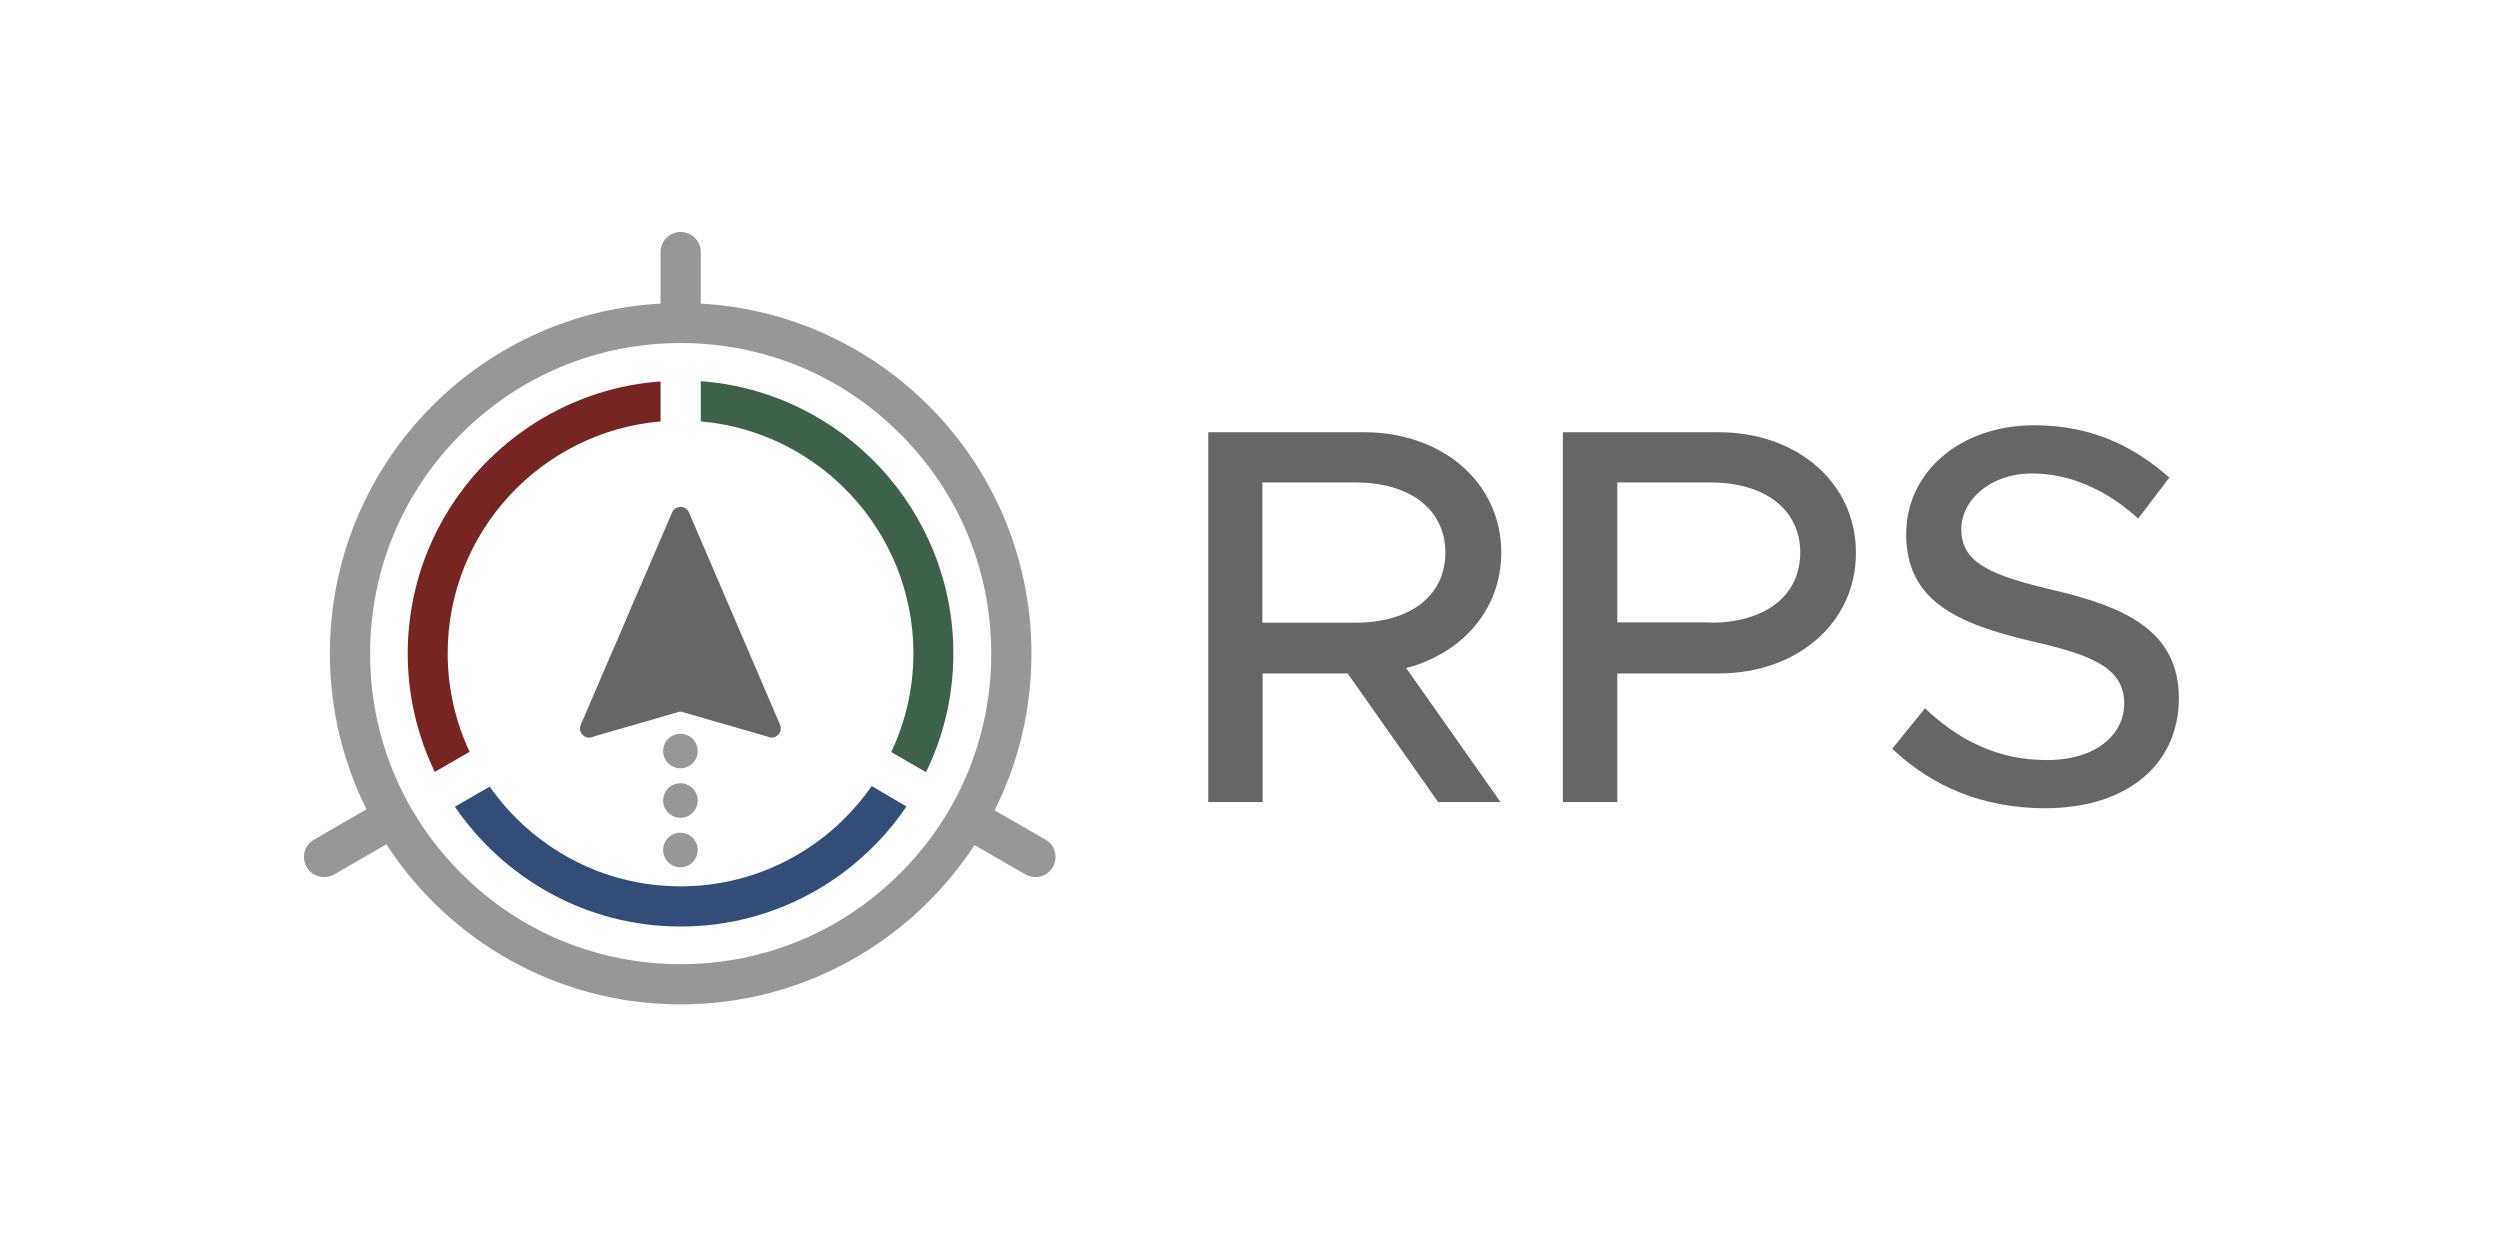 <?xml version="1.0" encoding="utf-8"?>
<!-- Generator: Adobe Illustrator 19.1.0, SVG Export Plug-In . SVG Version: 6.00 Build 0)  -->
<svg version="1.1" id="Layer_1" xmlns="http://www.w3.org/2000/svg" xmlns:xlink="http://www.w3.org/1999/xlink" x="0px" y="0px"
	 viewBox="0 0 970 486" style="enable-background:new 0 0 970 486;" xml:space="preserve">
<style type="text/css">
	.st0{fill:#666666;}
	
		.st1{fill:none;stroke:#272525;stroke-width:12.162;stroke-linecap:round;stroke-miterlimit:10;stroke-dasharray:0,17.374,0,17.374,0,17.374;}
	.st2{fill:#979797;}
	.st3{fill:#3D6149;}
	.st4{fill:#324E78;}
	.st5{fill:#772523;}
</style>
<g>
	<path class="st0" d="M545.6,259.2l36.6,52h-24.2l-35.1-49.9h-33v49.9h-21.1V167.7h60.4c30.3,0,53.3,19.4,53.3,46.8
		C582.4,236.6,567.3,253.5,545.6,259.2z M489.8,241.6h36.3c20.7,0,34.7-10.2,34.7-27.2c0-16.9-14-27.2-34.7-27.2h-36.3V241.6z"/>
	<path class="st0" d="M606.4,167.7h60.4c30.3,0,53.3,19.4,53.3,46.8c0,27.4-23,46.8-53.3,46.8h-39.3v49.9h-21.1V167.7z M663.8,241.6
		c20.7,0,34.7-10.2,34.7-27.2c0-16.9-14-27.2-34.7-27.2h-36.3v54.3H663.8z"/>
	<path class="st0" d="M734.2,290.5l12.7-15.7c12.7,12.1,27.8,20.1,47.2,20.1c19.8,0,30.1-10.4,30.1-21.9c0-13.6-11.9-18.8-35.9-24.2
		c-29.2-6.9-48.7-15.7-48.7-41.6c0-24,20.9-42.2,49.7-42.2c22.1,0,38.6,8.1,52.4,20.3l-12.1,15.9c-12.1-11.1-26.5-17.5-41.2-17.5
		c-16.1,0-27.4,10.2-27.4,21.7c0,13.4,12.3,18,35.9,23.6c28.6,6.7,48.5,16.3,48.5,42c0,24.2-18.4,42.6-52.2,42.6
		C769.3,313.5,749.5,305.1,734.2,290.5z"/>
</g>
<path class="st0" d="M260.7,199l-35.4,82.3c-1.2,3.1,2,6,4.9,4.5l32.2-9.3c1-0.5,2.2-0.5,3.2,0l32.2,9.3c2.9,1.5,6.1-1.5,4.9-4.5
	L267.4,199C266.2,195.9,261.9,195.9,260.7,199z"/>
<path class="st1" d="M264,340.1"/>
<path class="st2" d="M405.7,325.8l-19.8-11.4c9.2-18.3,14.3-38.9,14.3-60.8c0-72.5-56.8-131.8-128.3-135.8v-20
	c0-4.3-3.5-7.8-7.8-7.8s-7.8,3.5-7.8,7.8v20C184.8,121.7,128,181,128,253.5c0,21.7,5.1,42.3,14.2,60.5l-20.4,11.8
	c-3.7,2.1-5,6.9-2.8,10.6c1.4,2.5,4,3.9,6.7,3.9c1.3,0,2.7-0.3,3.9-1l20.3-11.7c24.3,37.4,66.3,62.1,114.2,62.1
	c47.7,0,89.7-24.6,114-61.8l19.8,11.4c1.2,0.7,2.6,1,3.9,1c2.7,0,5.3-1.4,6.7-3.9C410.6,332.7,409.4,327.9,405.7,325.8z
	 M349.3,338.8c-22.8,22.8-53,35.3-85.2,35.3c-32.2,0-62.5-12.5-85.2-35.3c-22.8-22.8-35.3-53-35.3-85.2s12.5-62.5,35.3-85.2
	c22.8-22.8,53-35.3,85.2-35.3c32.2,0,62.5,12.5,85.2,35.3c22.8,22.8,35.3,53,35.3,85.2S372.1,316,349.3,338.8z"/>
<circle class="st2" cx="264" cy="291.4" r="6.7"/>
<circle class="st2" cx="264" cy="310.6" r="6.7"/>
<circle class="st2" cx="264" cy="329.8" r="6.7"/>
<path class="st3" d="M354.4,253.5c0,13.7-3.1,26.6-8.6,38.3l13.5,7.8c6.8-13.9,10.6-29.6,10.6-46.1c0-55.7-43.3-101.6-98-105.6v15.6
	C318,167.5,354.4,206.4,354.4,253.5z"/>
<path class="st4" d="M338.2,305c-16.3,23.5-43.5,38.9-74.1,38.9c-30.6,0-57.7-15.3-74.1-38.7l-13.5,7.8c19.1,28,51.2,46.5,87.6,46.5
	c36.4,0,68.6-18.5,87.6-46.6L338.2,305z"/>
<path class="st5" d="M256.3,163.5V148c-54.8,4-98.1,49.8-98.1,105.6c0,16.5,3.8,32,10.5,45.9l13.5-7.8c-5.4-11.6-8.5-24.5-8.5-38.2
	C173.7,206.3,210.1,167.5,256.3,163.5z"/>
</svg>
